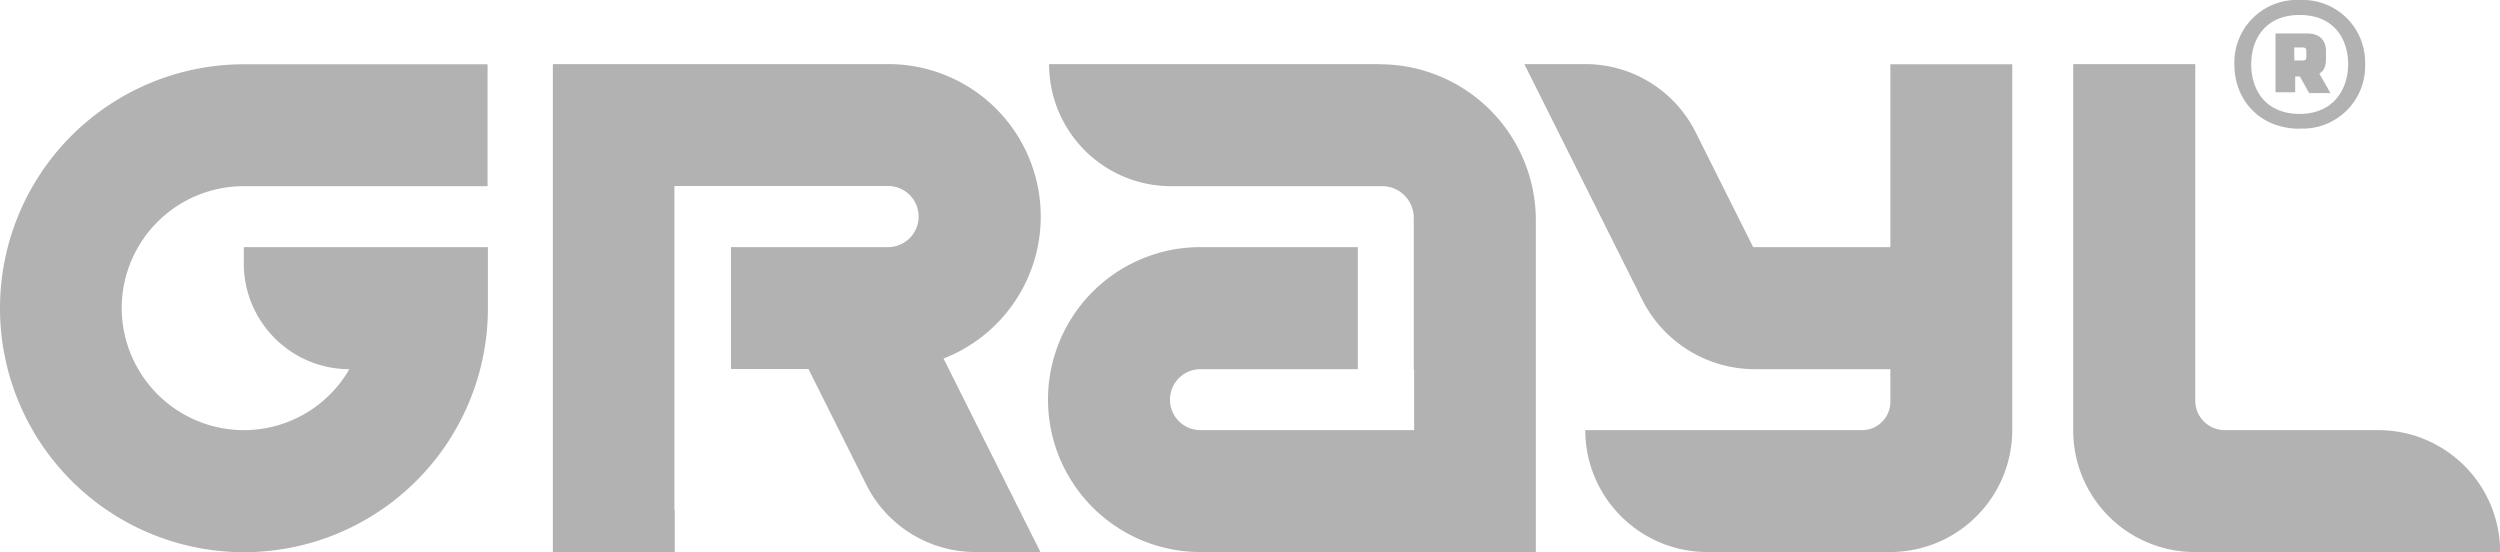 <svg xmlns="http://www.w3.org/2000/svg" viewBox="0 0 15.013 3.316"><path d="M13.777.459h.034l.056.1h.128l-.067-.117c.029-.017.04-.045.04-.09V.307c0-.061-.034-.106-.113-.106h-.19v.353h.118V.459zm0-.174h.05c.017 0 .023.006.023.022v.034c0 .017-.005.022-.022.022h-.05zm-8.445.1H3.32v2.93h.732v-.25H4.05V1.117h1.283a.183.183 0 110 .367H4.39v.732h.465l.347.694a.733.733 0 00.656.405h.39l-.582-1.162A.915.915 0 005.333.385m8.478.387a.375.375 0 00.392-.387A.375.375 0 0013.81 0a.375.375 0 00-.392.386c0 .22.157.387.392.387m0-.683c.207 0 .291.145.291.296 0 .152-.09.298-.291.298-.207 0-.291-.146-.291-.298 0-.15.084-.296.291-.296M0 1.851a1.465 1.465 0 002.93 0v-.367H1.464v.098c0 .35.284.635.634.635a.732.732 0 01-.65.366.735.735 0 01-.717-.721.733.733 0 01.733-.744h1.464V.386H1.465A1.465 1.465 0 000 1.85M11.352.386v1.098h-.824l-.345-.689a.74.74 0 00-.662-.41h-.367l.707 1.413a.757.757 0 00.677.419h.814v.196a.17.17 0 01-.17.17H9.52c0 .404.329.732.733.732h1.099a.733.733 0 00.732-.732V.386zm3.662 2.929a.732.732 0 00-.733-.732h-.92a.177.177 0 01-.178-.178V.385h-.733v2.2a.73.73 0 00.73.73h.003zM8.286.385H6.3c0 .405.328.733.733.733H8.3a.19.19 0 01.19.19v.909h.002v.366H7.209a.183.183 0 010-.366h.945v-.733h-.945a.915.915 0 000 1.831h2.014V1.323a.937.937 0 00-.937-.937" fill="#B2B2B2"/></svg>
